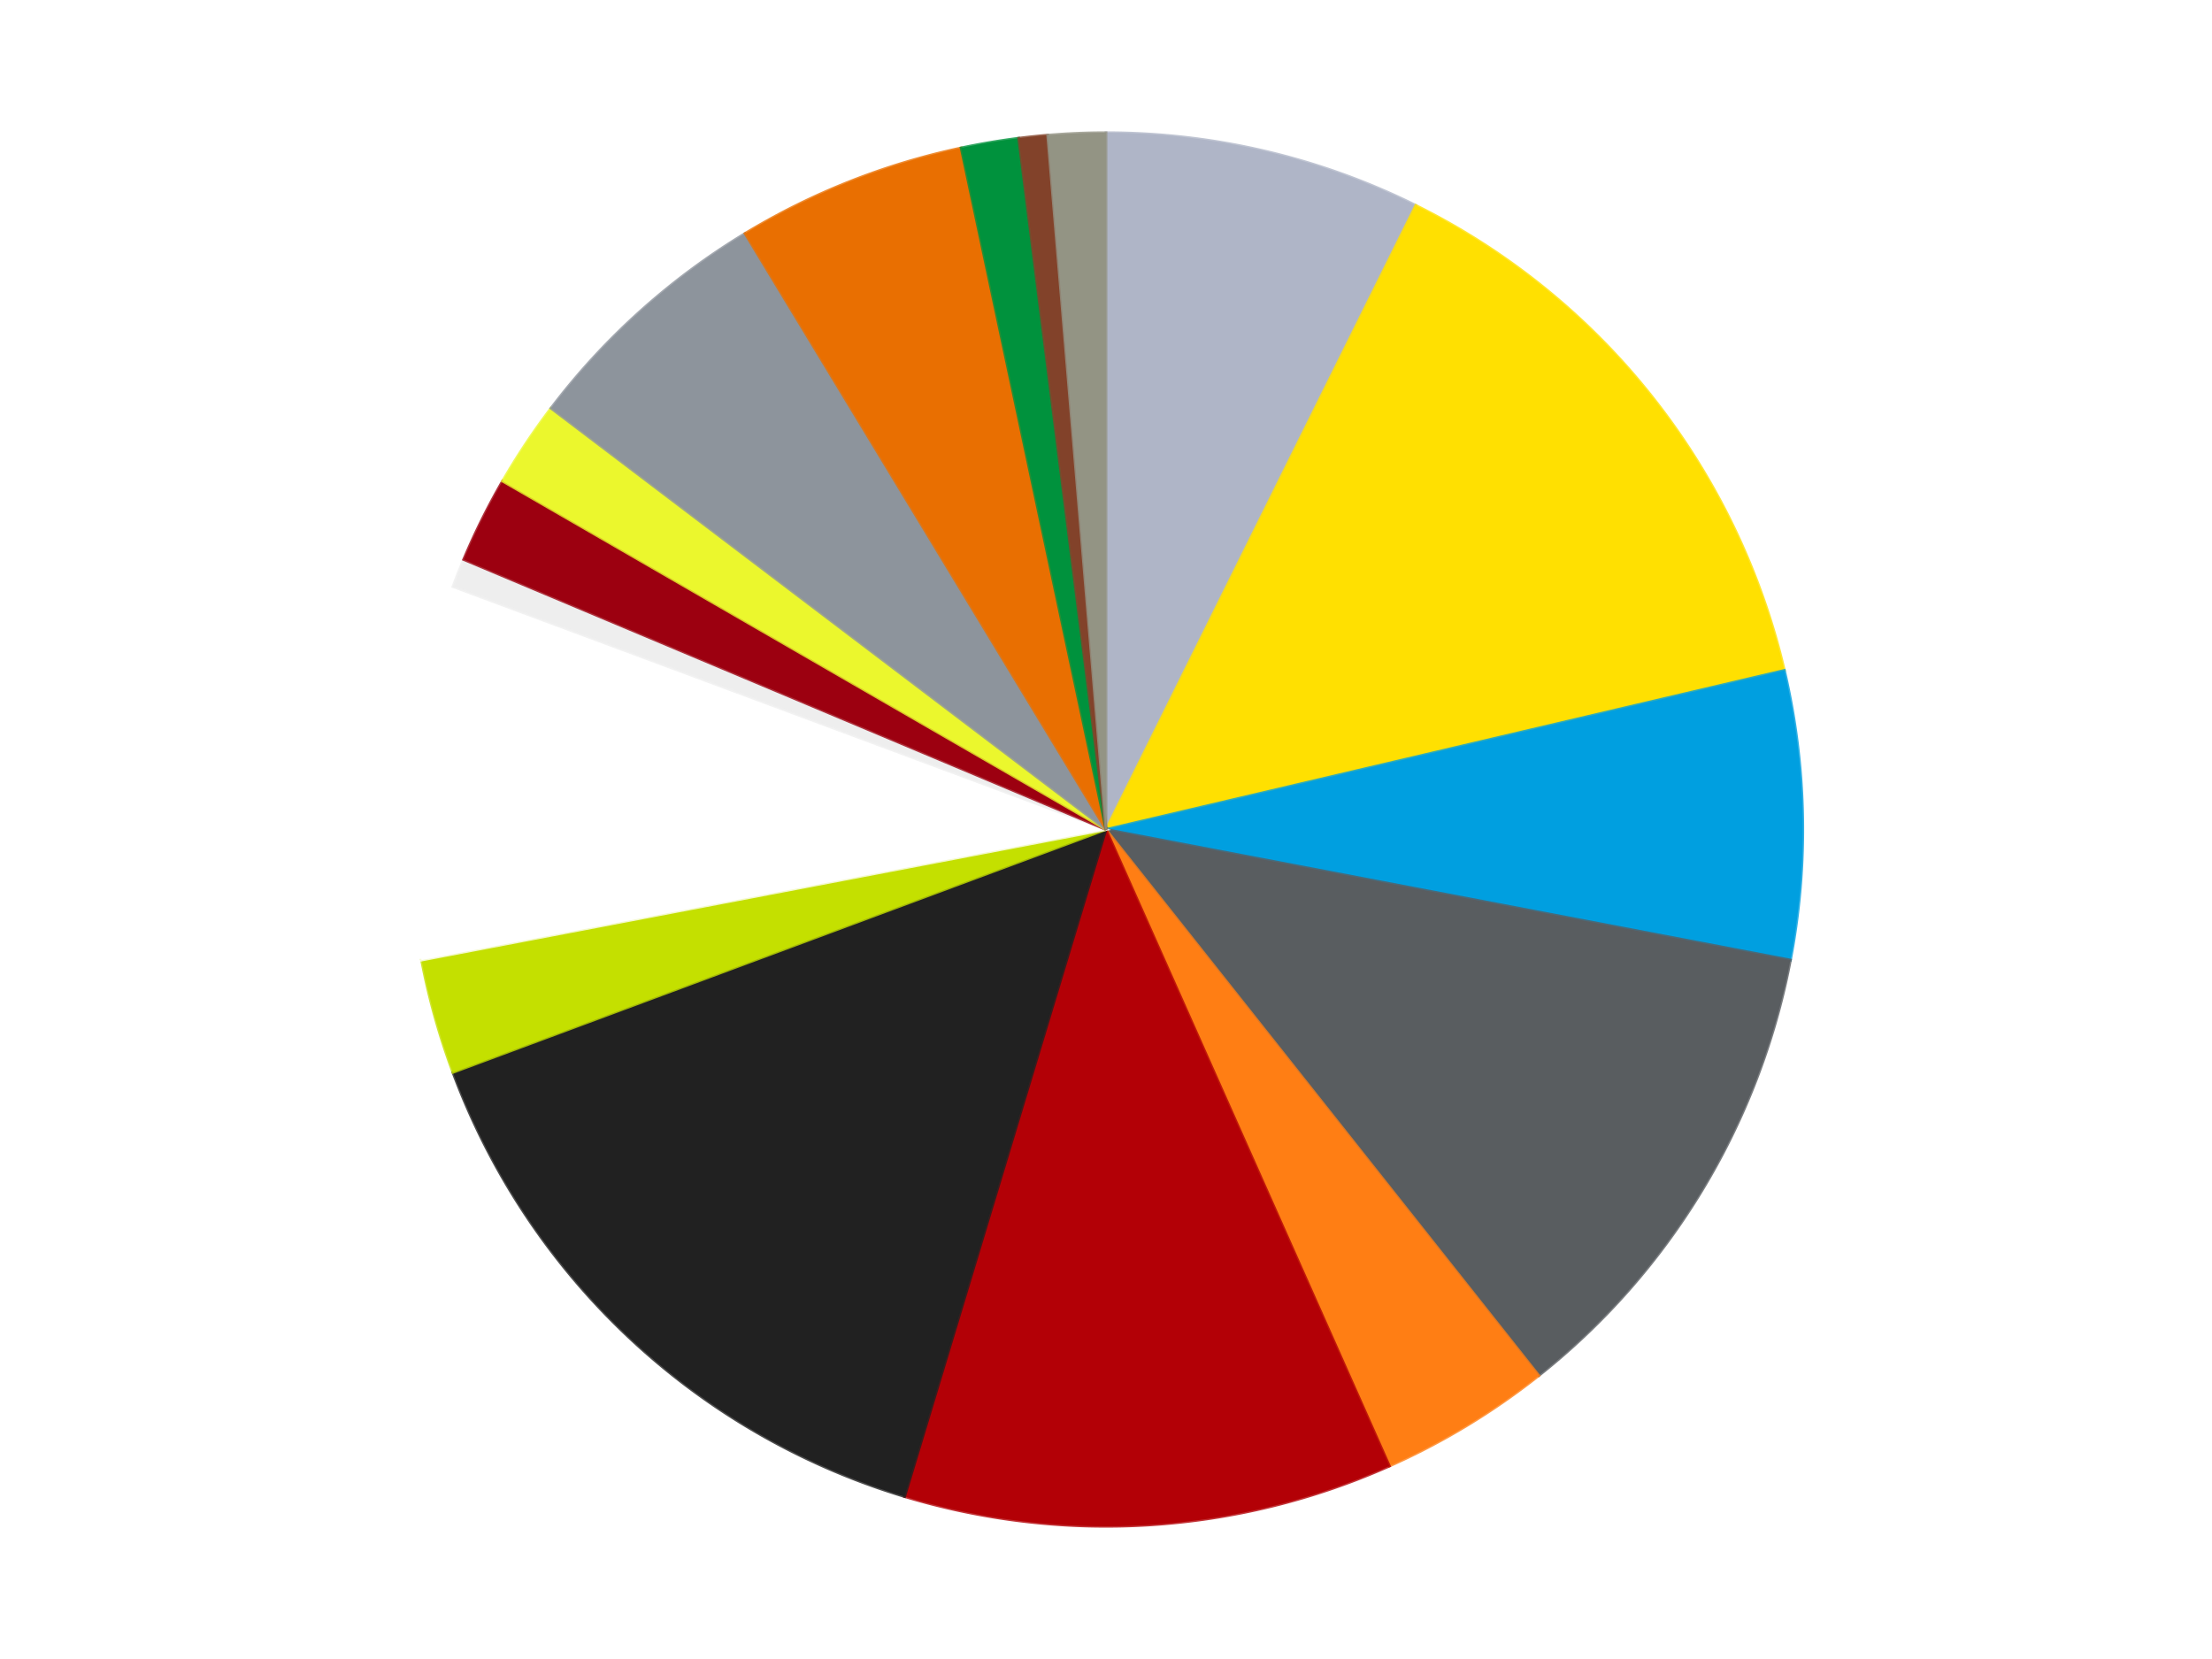 <?xml version='1.0' encoding='utf-8'?>
<svg xmlns="http://www.w3.org/2000/svg" xmlns:xlink="http://www.w3.org/1999/xlink" id="chart-9199069f-7965-4ab6-9a0d-fe026fcf43cb" class="pygal-chart" viewBox="0 0 800 600"><!--Generated with pygal 3.0.4 (lxml) ©Kozea 2012-2016 on 2024-07-03--><!--http://pygal.org--><!--http://github.com/Kozea/pygal--><defs><style type="text/css">#chart-9199069f-7965-4ab6-9a0d-fe026fcf43cb{-webkit-user-select:none;-webkit-font-smoothing:antialiased;font-family:Consolas,"Liberation Mono",Menlo,Courier,monospace}#chart-9199069f-7965-4ab6-9a0d-fe026fcf43cb .title{font-family:Consolas,"Liberation Mono",Menlo,Courier,monospace;font-size:16px}#chart-9199069f-7965-4ab6-9a0d-fe026fcf43cb .legends .legend text{font-family:Consolas,"Liberation Mono",Menlo,Courier,monospace;font-size:14px}#chart-9199069f-7965-4ab6-9a0d-fe026fcf43cb .axis text{font-family:Consolas,"Liberation Mono",Menlo,Courier,monospace;font-size:10px}#chart-9199069f-7965-4ab6-9a0d-fe026fcf43cb .axis text.major{font-family:Consolas,"Liberation Mono",Menlo,Courier,monospace;font-size:10px}#chart-9199069f-7965-4ab6-9a0d-fe026fcf43cb .text-overlay text.value{font-family:Consolas,"Liberation Mono",Menlo,Courier,monospace;font-size:16px}#chart-9199069f-7965-4ab6-9a0d-fe026fcf43cb .text-overlay text.label{font-family:Consolas,"Liberation Mono",Menlo,Courier,monospace;font-size:10px}#chart-9199069f-7965-4ab6-9a0d-fe026fcf43cb .tooltip{font-family:Consolas,"Liberation Mono",Menlo,Courier,monospace;font-size:14px}#chart-9199069f-7965-4ab6-9a0d-fe026fcf43cb text.no_data{font-family:Consolas,"Liberation Mono",Menlo,Courier,monospace;font-size:64px}
#chart-9199069f-7965-4ab6-9a0d-fe026fcf43cb{background-color:transparent}#chart-9199069f-7965-4ab6-9a0d-fe026fcf43cb path,#chart-9199069f-7965-4ab6-9a0d-fe026fcf43cb line,#chart-9199069f-7965-4ab6-9a0d-fe026fcf43cb rect,#chart-9199069f-7965-4ab6-9a0d-fe026fcf43cb circle{-webkit-transition:150ms;-moz-transition:150ms;transition:150ms}#chart-9199069f-7965-4ab6-9a0d-fe026fcf43cb .graph &gt; .background{fill:transparent}#chart-9199069f-7965-4ab6-9a0d-fe026fcf43cb .plot &gt; .background{fill:transparent}#chart-9199069f-7965-4ab6-9a0d-fe026fcf43cb .graph{fill:rgba(0,0,0,.87)}#chart-9199069f-7965-4ab6-9a0d-fe026fcf43cb text.no_data{fill:rgba(0,0,0,1)}#chart-9199069f-7965-4ab6-9a0d-fe026fcf43cb .title{fill:rgba(0,0,0,1)}#chart-9199069f-7965-4ab6-9a0d-fe026fcf43cb .legends .legend text{fill:rgba(0,0,0,.87)}#chart-9199069f-7965-4ab6-9a0d-fe026fcf43cb .legends .legend:hover text{fill:rgba(0,0,0,1)}#chart-9199069f-7965-4ab6-9a0d-fe026fcf43cb .axis .line{stroke:rgba(0,0,0,1)}#chart-9199069f-7965-4ab6-9a0d-fe026fcf43cb .axis .guide.line{stroke:rgba(0,0,0,.54)}#chart-9199069f-7965-4ab6-9a0d-fe026fcf43cb .axis .major.line{stroke:rgba(0,0,0,.87)}#chart-9199069f-7965-4ab6-9a0d-fe026fcf43cb .axis text.major{fill:rgba(0,0,0,1)}#chart-9199069f-7965-4ab6-9a0d-fe026fcf43cb .axis.y .guides:hover .guide.line,#chart-9199069f-7965-4ab6-9a0d-fe026fcf43cb .line-graph .axis.x .guides:hover .guide.line,#chart-9199069f-7965-4ab6-9a0d-fe026fcf43cb .stackedline-graph .axis.x .guides:hover .guide.line,#chart-9199069f-7965-4ab6-9a0d-fe026fcf43cb .xy-graph .axis.x .guides:hover .guide.line{stroke:rgba(0,0,0,1)}#chart-9199069f-7965-4ab6-9a0d-fe026fcf43cb .axis .guides:hover text{fill:rgba(0,0,0,1)}#chart-9199069f-7965-4ab6-9a0d-fe026fcf43cb .reactive{fill-opacity:1.0;stroke-opacity:.8;stroke-width:1}#chart-9199069f-7965-4ab6-9a0d-fe026fcf43cb .ci{stroke:rgba(0,0,0,.87)}#chart-9199069f-7965-4ab6-9a0d-fe026fcf43cb .reactive.active,#chart-9199069f-7965-4ab6-9a0d-fe026fcf43cb .active .reactive{fill-opacity:0.6;stroke-opacity:.9;stroke-width:4}#chart-9199069f-7965-4ab6-9a0d-fe026fcf43cb .ci .reactive.active{stroke-width:1.5}#chart-9199069f-7965-4ab6-9a0d-fe026fcf43cb .series text{fill:rgba(0,0,0,1)}#chart-9199069f-7965-4ab6-9a0d-fe026fcf43cb .tooltip rect{fill:transparent;stroke:rgba(0,0,0,1);-webkit-transition:opacity 150ms;-moz-transition:opacity 150ms;transition:opacity 150ms}#chart-9199069f-7965-4ab6-9a0d-fe026fcf43cb .tooltip .label{fill:rgba(0,0,0,.87)}#chart-9199069f-7965-4ab6-9a0d-fe026fcf43cb .tooltip .label{fill:rgba(0,0,0,.87)}#chart-9199069f-7965-4ab6-9a0d-fe026fcf43cb .tooltip .legend{font-size:.8em;fill:rgba(0,0,0,.54)}#chart-9199069f-7965-4ab6-9a0d-fe026fcf43cb .tooltip .x_label{font-size:.6em;fill:rgba(0,0,0,1)}#chart-9199069f-7965-4ab6-9a0d-fe026fcf43cb .tooltip .xlink{font-size:.5em;text-decoration:underline}#chart-9199069f-7965-4ab6-9a0d-fe026fcf43cb .tooltip .value{font-size:1.5em}#chart-9199069f-7965-4ab6-9a0d-fe026fcf43cb .bound{font-size:.5em}#chart-9199069f-7965-4ab6-9a0d-fe026fcf43cb .max-value{font-size:.75em;fill:rgba(0,0,0,.54)}#chart-9199069f-7965-4ab6-9a0d-fe026fcf43cb .map-element{fill:transparent;stroke:rgba(0,0,0,.54) !important}#chart-9199069f-7965-4ab6-9a0d-fe026fcf43cb .map-element .reactive{fill-opacity:inherit;stroke-opacity:inherit}#chart-9199069f-7965-4ab6-9a0d-fe026fcf43cb .color-0,#chart-9199069f-7965-4ab6-9a0d-fe026fcf43cb .color-0 a:visited{stroke:#F44336;fill:#F44336}#chart-9199069f-7965-4ab6-9a0d-fe026fcf43cb .color-1,#chart-9199069f-7965-4ab6-9a0d-fe026fcf43cb .color-1 a:visited{stroke:#3F51B5;fill:#3F51B5}#chart-9199069f-7965-4ab6-9a0d-fe026fcf43cb .color-2,#chart-9199069f-7965-4ab6-9a0d-fe026fcf43cb .color-2 a:visited{stroke:#009688;fill:#009688}#chart-9199069f-7965-4ab6-9a0d-fe026fcf43cb .color-3,#chart-9199069f-7965-4ab6-9a0d-fe026fcf43cb .color-3 a:visited{stroke:#FFC107;fill:#FFC107}#chart-9199069f-7965-4ab6-9a0d-fe026fcf43cb .color-4,#chart-9199069f-7965-4ab6-9a0d-fe026fcf43cb .color-4 a:visited{stroke:#FF5722;fill:#FF5722}#chart-9199069f-7965-4ab6-9a0d-fe026fcf43cb .color-5,#chart-9199069f-7965-4ab6-9a0d-fe026fcf43cb .color-5 a:visited{stroke:#9C27B0;fill:#9C27B0}#chart-9199069f-7965-4ab6-9a0d-fe026fcf43cb .color-6,#chart-9199069f-7965-4ab6-9a0d-fe026fcf43cb .color-6 a:visited{stroke:#03A9F4;fill:#03A9F4}#chart-9199069f-7965-4ab6-9a0d-fe026fcf43cb .color-7,#chart-9199069f-7965-4ab6-9a0d-fe026fcf43cb .color-7 a:visited{stroke:#8BC34A;fill:#8BC34A}#chart-9199069f-7965-4ab6-9a0d-fe026fcf43cb .color-8,#chart-9199069f-7965-4ab6-9a0d-fe026fcf43cb .color-8 a:visited{stroke:#FF9800;fill:#FF9800}#chart-9199069f-7965-4ab6-9a0d-fe026fcf43cb .color-9,#chart-9199069f-7965-4ab6-9a0d-fe026fcf43cb .color-9 a:visited{stroke:#E91E63;fill:#E91E63}#chart-9199069f-7965-4ab6-9a0d-fe026fcf43cb .color-10,#chart-9199069f-7965-4ab6-9a0d-fe026fcf43cb .color-10 a:visited{stroke:#2196F3;fill:#2196F3}#chart-9199069f-7965-4ab6-9a0d-fe026fcf43cb .color-11,#chart-9199069f-7965-4ab6-9a0d-fe026fcf43cb .color-11 a:visited{stroke:#4CAF50;fill:#4CAF50}#chart-9199069f-7965-4ab6-9a0d-fe026fcf43cb .color-12,#chart-9199069f-7965-4ab6-9a0d-fe026fcf43cb .color-12 a:visited{stroke:#FFEB3B;fill:#FFEB3B}#chart-9199069f-7965-4ab6-9a0d-fe026fcf43cb .color-13,#chart-9199069f-7965-4ab6-9a0d-fe026fcf43cb .color-13 a:visited{stroke:#673AB7;fill:#673AB7}#chart-9199069f-7965-4ab6-9a0d-fe026fcf43cb .color-14,#chart-9199069f-7965-4ab6-9a0d-fe026fcf43cb .color-14 a:visited{stroke:#00BCD4;fill:#00BCD4}#chart-9199069f-7965-4ab6-9a0d-fe026fcf43cb .color-15,#chart-9199069f-7965-4ab6-9a0d-fe026fcf43cb .color-15 a:visited{stroke:#CDDC39;fill:#CDDC39}#chart-9199069f-7965-4ab6-9a0d-fe026fcf43cb .color-16,#chart-9199069f-7965-4ab6-9a0d-fe026fcf43cb .color-16 a:visited{stroke:#9E9E9E;fill:#9E9E9E}#chart-9199069f-7965-4ab6-9a0d-fe026fcf43cb .text-overlay .color-0 text{fill:black}#chart-9199069f-7965-4ab6-9a0d-fe026fcf43cb .text-overlay .color-1 text{fill:black}#chart-9199069f-7965-4ab6-9a0d-fe026fcf43cb .text-overlay .color-2 text{fill:black}#chart-9199069f-7965-4ab6-9a0d-fe026fcf43cb .text-overlay .color-3 text{fill:black}#chart-9199069f-7965-4ab6-9a0d-fe026fcf43cb .text-overlay .color-4 text{fill:black}#chart-9199069f-7965-4ab6-9a0d-fe026fcf43cb .text-overlay .color-5 text{fill:black}#chart-9199069f-7965-4ab6-9a0d-fe026fcf43cb .text-overlay .color-6 text{fill:black}#chart-9199069f-7965-4ab6-9a0d-fe026fcf43cb .text-overlay .color-7 text{fill:black}#chart-9199069f-7965-4ab6-9a0d-fe026fcf43cb .text-overlay .color-8 text{fill:black}#chart-9199069f-7965-4ab6-9a0d-fe026fcf43cb .text-overlay .color-9 text{fill:black}#chart-9199069f-7965-4ab6-9a0d-fe026fcf43cb .text-overlay .color-10 text{fill:black}#chart-9199069f-7965-4ab6-9a0d-fe026fcf43cb .text-overlay .color-11 text{fill:black}#chart-9199069f-7965-4ab6-9a0d-fe026fcf43cb .text-overlay .color-12 text{fill:black}#chart-9199069f-7965-4ab6-9a0d-fe026fcf43cb .text-overlay .color-13 text{fill:black}#chart-9199069f-7965-4ab6-9a0d-fe026fcf43cb .text-overlay .color-14 text{fill:black}#chart-9199069f-7965-4ab6-9a0d-fe026fcf43cb .text-overlay .color-15 text{fill:black}#chart-9199069f-7965-4ab6-9a0d-fe026fcf43cb .text-overlay .color-16 text{fill:black}
#chart-9199069f-7965-4ab6-9a0d-fe026fcf43cb text.no_data{text-anchor:middle}#chart-9199069f-7965-4ab6-9a0d-fe026fcf43cb .guide.line{fill:none}#chart-9199069f-7965-4ab6-9a0d-fe026fcf43cb .centered{text-anchor:middle}#chart-9199069f-7965-4ab6-9a0d-fe026fcf43cb .title{text-anchor:middle}#chart-9199069f-7965-4ab6-9a0d-fe026fcf43cb .legends .legend text{fill-opacity:1}#chart-9199069f-7965-4ab6-9a0d-fe026fcf43cb .axis.x text{text-anchor:middle}#chart-9199069f-7965-4ab6-9a0d-fe026fcf43cb .axis.x:not(.web) text[transform]{text-anchor:start}#chart-9199069f-7965-4ab6-9a0d-fe026fcf43cb .axis.x:not(.web) text[transform].backwards{text-anchor:end}#chart-9199069f-7965-4ab6-9a0d-fe026fcf43cb .axis.y text{text-anchor:end}#chart-9199069f-7965-4ab6-9a0d-fe026fcf43cb .axis.y text[transform].backwards{text-anchor:start}#chart-9199069f-7965-4ab6-9a0d-fe026fcf43cb .axis.y2 text{text-anchor:start}#chart-9199069f-7965-4ab6-9a0d-fe026fcf43cb .axis.y2 text[transform].backwards{text-anchor:end}#chart-9199069f-7965-4ab6-9a0d-fe026fcf43cb .axis .guide.line{stroke-dasharray:4,4;stroke:black}#chart-9199069f-7965-4ab6-9a0d-fe026fcf43cb .axis .major.guide.line{stroke-dasharray:6,6;stroke:black}#chart-9199069f-7965-4ab6-9a0d-fe026fcf43cb .horizontal .axis.y .guide.line,#chart-9199069f-7965-4ab6-9a0d-fe026fcf43cb .horizontal .axis.y2 .guide.line,#chart-9199069f-7965-4ab6-9a0d-fe026fcf43cb .vertical .axis.x .guide.line{opacity:0}#chart-9199069f-7965-4ab6-9a0d-fe026fcf43cb .horizontal .axis.always_show .guide.line,#chart-9199069f-7965-4ab6-9a0d-fe026fcf43cb .vertical .axis.always_show .guide.line{opacity:1 !important}#chart-9199069f-7965-4ab6-9a0d-fe026fcf43cb .axis.y .guides:hover .guide.line,#chart-9199069f-7965-4ab6-9a0d-fe026fcf43cb .axis.y2 .guides:hover .guide.line,#chart-9199069f-7965-4ab6-9a0d-fe026fcf43cb .axis.x .guides:hover .guide.line{opacity:1}#chart-9199069f-7965-4ab6-9a0d-fe026fcf43cb .axis .guides:hover text{opacity:1}#chart-9199069f-7965-4ab6-9a0d-fe026fcf43cb .nofill{fill:none}#chart-9199069f-7965-4ab6-9a0d-fe026fcf43cb .subtle-fill{fill-opacity:.2}#chart-9199069f-7965-4ab6-9a0d-fe026fcf43cb .dot{stroke-width:1px;fill-opacity:1;stroke-opacity:1}#chart-9199069f-7965-4ab6-9a0d-fe026fcf43cb .dot.active{stroke-width:5px}#chart-9199069f-7965-4ab6-9a0d-fe026fcf43cb .dot.negative{fill:transparent}#chart-9199069f-7965-4ab6-9a0d-fe026fcf43cb text,#chart-9199069f-7965-4ab6-9a0d-fe026fcf43cb tspan{stroke:none !important}#chart-9199069f-7965-4ab6-9a0d-fe026fcf43cb .series text.active{opacity:1}#chart-9199069f-7965-4ab6-9a0d-fe026fcf43cb .tooltip rect{fill-opacity:.95;stroke-width:.5}#chart-9199069f-7965-4ab6-9a0d-fe026fcf43cb .tooltip text{fill-opacity:1}#chart-9199069f-7965-4ab6-9a0d-fe026fcf43cb .showable{visibility:hidden}#chart-9199069f-7965-4ab6-9a0d-fe026fcf43cb .showable.shown{visibility:visible}#chart-9199069f-7965-4ab6-9a0d-fe026fcf43cb .gauge-background{fill:rgba(229,229,229,1);stroke:none}#chart-9199069f-7965-4ab6-9a0d-fe026fcf43cb .bg-lines{stroke:transparent;stroke-width:2px}</style><script type="text/javascript">window.pygal = window.pygal || {};window.pygal.config = window.pygal.config || {};window.pygal.config['9199069f-7965-4ab6-9a0d-fe026fcf43cb'] = {"allow_interruptions": false, "box_mode": "extremes", "classes": ["pygal-chart"], "css": ["file://style.css", "file://graph.css"], "defs": [], "disable_xml_declaration": false, "dots_size": 2.5, "dynamic_print_values": false, "explicit_size": false, "fill": false, "force_uri_protocol": "https", "formatter": null, "half_pie": false, "height": 600, "include_x_axis": false, "inner_radius": 0, "interpolate": null, "interpolation_parameters": {}, "interpolation_precision": 250, "inverse_y_axis": false, "js": ["//kozea.github.io/pygal.js/2.0.x/pygal-tooltips.min.js"], "legend_at_bottom": false, "legend_at_bottom_columns": null, "legend_box_size": 12, "logarithmic": false, "margin": 20, "margin_bottom": null, "margin_left": null, "margin_right": null, "margin_top": null, "max_scale": 16, "min_scale": 4, "missing_value_fill_truncation": "x", "no_data_text": "No data", "no_prefix": false, "order_min": null, "pretty_print": false, "print_labels": false, "print_values": false, "print_values_position": "center", "print_zeroes": true, "range": null, "rounded_bars": null, "secondary_range": null, "show_dots": true, "show_legend": false, "show_minor_x_labels": true, "show_minor_y_labels": true, "show_only_major_dots": false, "show_x_guides": false, "show_x_labels": true, "show_y_guides": true, "show_y_labels": true, "spacing": 10, "stack_from_top": false, "strict": false, "stroke": true, "stroke_style": null, "style": {"background": "transparent", "ci_colors": [], "colors": ["#F44336", "#3F51B5", "#009688", "#FFC107", "#FF5722", "#9C27B0", "#03A9F4", "#8BC34A", "#FF9800", "#E91E63", "#2196F3", "#4CAF50", "#FFEB3B", "#673AB7", "#00BCD4", "#CDDC39", "#9E9E9E", "#607D8B"], "dot_opacity": "1", "font_family": "Consolas, \"Liberation Mono\", Menlo, Courier, monospace", "foreground": "rgba(0, 0, 0, .87)", "foreground_strong": "rgba(0, 0, 0, 1)", "foreground_subtle": "rgba(0, 0, 0, .54)", "guide_stroke_color": "black", "guide_stroke_dasharray": "4,4", "label_font_family": "Consolas, \"Liberation Mono\", Menlo, Courier, monospace", "label_font_size": 10, "legend_font_family": "Consolas, \"Liberation Mono\", Menlo, Courier, monospace", "legend_font_size": 14, "major_guide_stroke_color": "black", "major_guide_stroke_dasharray": "6,6", "major_label_font_family": "Consolas, \"Liberation Mono\", Menlo, Courier, monospace", "major_label_font_size": 10, "no_data_font_family": "Consolas, \"Liberation Mono\", Menlo, Courier, monospace", "no_data_font_size": 64, "opacity": "1.0", "opacity_hover": "0.6", "plot_background": "transparent", "stroke_opacity": ".8", "stroke_opacity_hover": ".9", "stroke_width": "1", "stroke_width_hover": "4", "title_font_family": "Consolas, \"Liberation Mono\", Menlo, Courier, monospace", "title_font_size": 16, "tooltip_font_family": "Consolas, \"Liberation Mono\", Menlo, Courier, monospace", "tooltip_font_size": 14, "transition": "150ms", "value_background": "rgba(229, 229, 229, 1)", "value_colors": [], "value_font_family": "Consolas, \"Liberation Mono\", Menlo, Courier, monospace", "value_font_size": 16, "value_label_font_family": "Consolas, \"Liberation Mono\", Menlo, Courier, monospace", "value_label_font_size": 10}, "title": null, "tooltip_border_radius": 0, "tooltip_fancy_mode": true, "truncate_label": null, "truncate_legend": null, "width": 800, "x_label_rotation": 0, "x_labels": null, "x_labels_major": null, "x_labels_major_count": null, "x_labels_major_every": null, "x_title": null, "xrange": null, "y_label_rotation": 0, "y_labels": null, "y_labels_major": null, "y_labels_major_count": null, "y_labels_major_every": null, "y_title": null, "zero": 0, "legends": ["Light Bluish Gray", "Yellow", "Dark Azure", "Dark Bluish Gray", "Orange", "Red", "Black", "Lime", "White", "Trans-Clear", "Trans-Red", "Trans-Yellow", "Flat Silver", "Trans-Orange", "Green", "Reddish Brown", "Trans-Black"]}</script><script type="text/javascript" xlink:href="https://kozea.github.io/pygal.js/2.0.x/pygal-tooltips.min.js"/></defs><title>Pygal</title><g class="graph pie-graph vertical"><rect x="0" y="0" width="800" height="600" class="background"/><g transform="translate(20, 20)" class="plot"><rect x="0" y="0" width="760" height="560" class="background"/><g class="series serie-0 color-0"><g class="slices"><g class="slice" style="fill: #AFB5C7; stroke: #AFB5C7"><path d="M380 28 A252 252 0 0 1 492.048 54.281 L380 280 A0 0 0 0 0 380 280 z" class="slice reactive tooltip-trigger"/><desc class="value">11</desc><desc class="x centered">408.7722096339426</desc><desc class="y centered">157.3290582379818</desc></g></g></g><g class="series serie-1 color-1"><g class="slices"><g class="slice" style="fill: #FFE001; stroke: #FFE001"><path d="M492.048 54.281 A252 252 0 0 1 625.342 222.456 L380 280 A0 0 0 0 0 380 280 z" class="slice reactive tooltip-trigger"/><desc class="value">21</desc><desc class="x centered">478.7453756230558</desc><desc class="y centered">201.73537968493292</desc></g></g></g><g class="series serie-2 color-2"><g class="slices"><g class="slice" style="fill: #009FE0; stroke: #009FE0"><path d="M625.342 222.456 A252 252 0 0 1 627.536 327.22 L380 280 A0 0 0 0 0 380 280 z" class="slice reactive tooltip-trigger"/><desc class="value">10</desc><desc class="x centered">505.9723661178305</desc><desc class="y centered">277.361255094697</desc></g></g></g><g class="series serie-3 color-3"><g class="slices"><g class="slice" style="fill: #595D60; stroke: #595D60"><path d="M627.536 327.22 A252 252 0 0 1 536.529 477.491 L380 280 A0 0 0 0 0 380 280 z" class="slice reactive tooltip-trigger"/><desc class="value">17</desc><desc class="x centered">487.77589678022383</desc><desc class="y centered">345.2714031810144</desc></g></g></g><g class="series serie-4 color-4"><g class="slices"><g class="slice" style="fill: #FF7E14; stroke: #FF7E14"><path d="M536.529 477.491 A252 252 0 0 1 482.498 510.213 L380 280 A0 0 0 0 0 380 280 z" class="slice reactive tooltip-trigger"/><desc class="value">6</desc><desc class="x centered">445.2714031810144</desc><desc class="y centered">387.77589678022383</desc></g></g></g><g class="series serie-5 color-5"><g class="slices"><g class="slice" style="fill: #B30006; stroke: #B30006"><path d="M482.498 510.213 A252 252 0 0 1 307.164 521.245 L380 280 A0 0 0 0 0 380 280 z" class="slice reactive tooltip-trigger"/><desc class="value">17</desc><desc class="x centered">387.9116054606935</desc><desc class="y centered">405.75136778196224</desc></g></g></g><g class="series serie-6 color-6"><g class="slices"><g class="slice" style="fill: #212121; stroke: #212121"><path d="M307.164 521.245 A252 252 0 0 1 143.805 367.84 L380 280 A0 0 0 0 0 380 280 z" class="slice reactive tooltip-trigger"/><desc class="value">22</desc><desc class="x centered">293.7470646529852</desc><desc class="y centered">371.8500470550979</desc></g></g></g><g class="series serie-7 color-7"><g class="slices"><g class="slice" style="fill: #C4E000; stroke: #C4E000"><path d="M143.805 367.84 A252 252 0 0 1 132.464 327.22 L380 280 A0 0 0 0 0 380 280 z" class="slice reactive tooltip-trigger"/><desc class="value">4</desc><desc class="x centered">258.6415165834951</desc><desc class="y centered">313.88389739752347</desc></g></g></g><g class="series serie-8 color-8"><g class="slices"><g class="slice" style="fill: #FFFFFF; stroke: #FFFFFF"><path d="M132.464 327.22 A252 252 0 0 1 143.805 192.16 L380 280 A0 0 0 0 0 380 280 z" class="slice reactive tooltip-trigger"/><desc class="value">13</desc><desc class="x centered">254.44189973456247</desc><desc class="y centered">269.45659174012826</desc></g></g></g><g class="series serie-9 color-9"><g class="slices"><g class="slice" style="fill: #EEEEEE; stroke: #EEEEEE"><path d="M143.805 192.16 A252 252 0 0 1 147.69 182.346 L380 280 A0 0 0 0 0 380 280 z" class="slice reactive tooltip-trigger"/><desc class="value">1</desc><desc class="x centered">262.84816277808034</desc><desc class="y centered">233.61630636173064</desc></g></g></g><g class="series serie-10 color-10"><g class="slices"><g class="slice" style="fill: #9C0010; stroke: #9C0010"><path d="M147.69 182.346 A252 252 0 0 1 161.762 154 L380 280 A0 0 0 0 0 380 280 z" class="slice reactive tooltip-trigger"/><desc class="value">3</desc><desc class="x centered">267.14031820983394</desc><desc class="y centered">223.9759674226992</desc></g></g></g><g class="series serie-11 color-11"><g class="slices"><g class="slice" style="fill: #EBF72D; stroke: #EBF72D"><path d="M161.762 154 A252 252 0 0 1 179.274 127.641 L380 280 A0 0 0 0 0 380 280 z" class="slice reactive tooltip-trigger"/><desc class="value">3</desc><desc class="x centered">275.05192367052746</desc><desc class="y centered">210.27266479533867</desc></g></g></g><g class="series serie-12 color-12"><g class="slices"><g class="slice" style="fill: #8D949C; stroke: #8D949C"><path d="M179.274 127.641 A252 252 0 0 1 249.457 64.448 L380 280 A0 0 0 0 0 380 280 z" class="slice reactive tooltip-trigger"/><desc class="value">9</desc><desc class="x centered">295.68954359878387</desc><desc class="y centered">186.3637519898483</desc></g></g></g><g class="series serie-13 color-13"><g class="slices"><g class="slice" style="fill: #E96F01; stroke: #E96F01"><path d="M249.457 64.448 A252 252 0 0 1 327.606 33.507 L380 280 A0 0 0 0 0 380 280 z" class="slice reactive tooltip-trigger"/><desc class="value">8</desc><desc class="x centered">333.6163063617306</desc><desc class="y centered">162.84816277808034</desc></g></g></g><g class="series serie-14 color-14"><g class="slices"><g class="slice" style="fill: #00923D; stroke: #00923D"><path d="M327.606 33.507 A252 252 0 0 1 348.416 29.987 L380 280 A0 0 0 0 0 380 280 z" class="slice reactive tooltip-trigger"/><desc class="value">2</desc><desc class="x centered">358.98713791377116</desc><desc class="y centered">155.76449932911638</desc></g></g></g><g class="series serie-15 color-15"><g class="slices"><g class="slice" style="fill: #82422A; stroke: #82422A"><path d="M348.416 29.987 A252 252 0 0 1 358.913 28.884 L380 280 A0 0 0 0 0 380 280 z" class="slice reactive tooltip-trigger"/><desc class="value">1</desc><desc class="x centered">366.8294136282757</desc><desc class="y centered">154.69024118359755</desc></g></g></g><g class="series serie-16 color-16"><g class="slices"><g class="slice" style="fill: #939484; stroke: #939484"><path d="M358.913 28.884 A252 252 0 0 1 380 28 L380 280 A0 0 0 0 0 380 280 z" class="slice reactive tooltip-trigger"/><desc class="value">2</desc><desc class="x centered">374.72366763012093</desc><desc class="y centered">154.11052340754384</desc></g></g></g></g><g class="titles"/><g transform="translate(20, 20)" class="plot overlay"><g class="series serie-0 color-0"/><g class="series serie-1 color-1"/><g class="series serie-2 color-2"/><g class="series serie-3 color-3"/><g class="series serie-4 color-4"/><g class="series serie-5 color-5"/><g class="series serie-6 color-6"/><g class="series serie-7 color-7"/><g class="series serie-8 color-8"/><g class="series serie-9 color-9"/><g class="series serie-10 color-10"/><g class="series serie-11 color-11"/><g class="series serie-12 color-12"/><g class="series serie-13 color-13"/><g class="series serie-14 color-14"/><g class="series serie-15 color-15"/><g class="series serie-16 color-16"/></g><g transform="translate(20, 20)" class="plot text-overlay"><g class="series serie-0 color-0"/><g class="series serie-1 color-1"/><g class="series serie-2 color-2"/><g class="series serie-3 color-3"/><g class="series serie-4 color-4"/><g class="series serie-5 color-5"/><g class="series serie-6 color-6"/><g class="series serie-7 color-7"/><g class="series serie-8 color-8"/><g class="series serie-9 color-9"/><g class="series serie-10 color-10"/><g class="series serie-11 color-11"/><g class="series serie-12 color-12"/><g class="series serie-13 color-13"/><g class="series serie-14 color-14"/><g class="series serie-15 color-15"/><g class="series serie-16 color-16"/></g><g transform="translate(20, 20)" class="plot tooltip-overlay"><g transform="translate(0 0)" style="opacity: 0" class="tooltip"><rect rx="0" ry="0" width="0" height="0" class="tooltip-box"/><g class="text"/></g></g></g></svg>